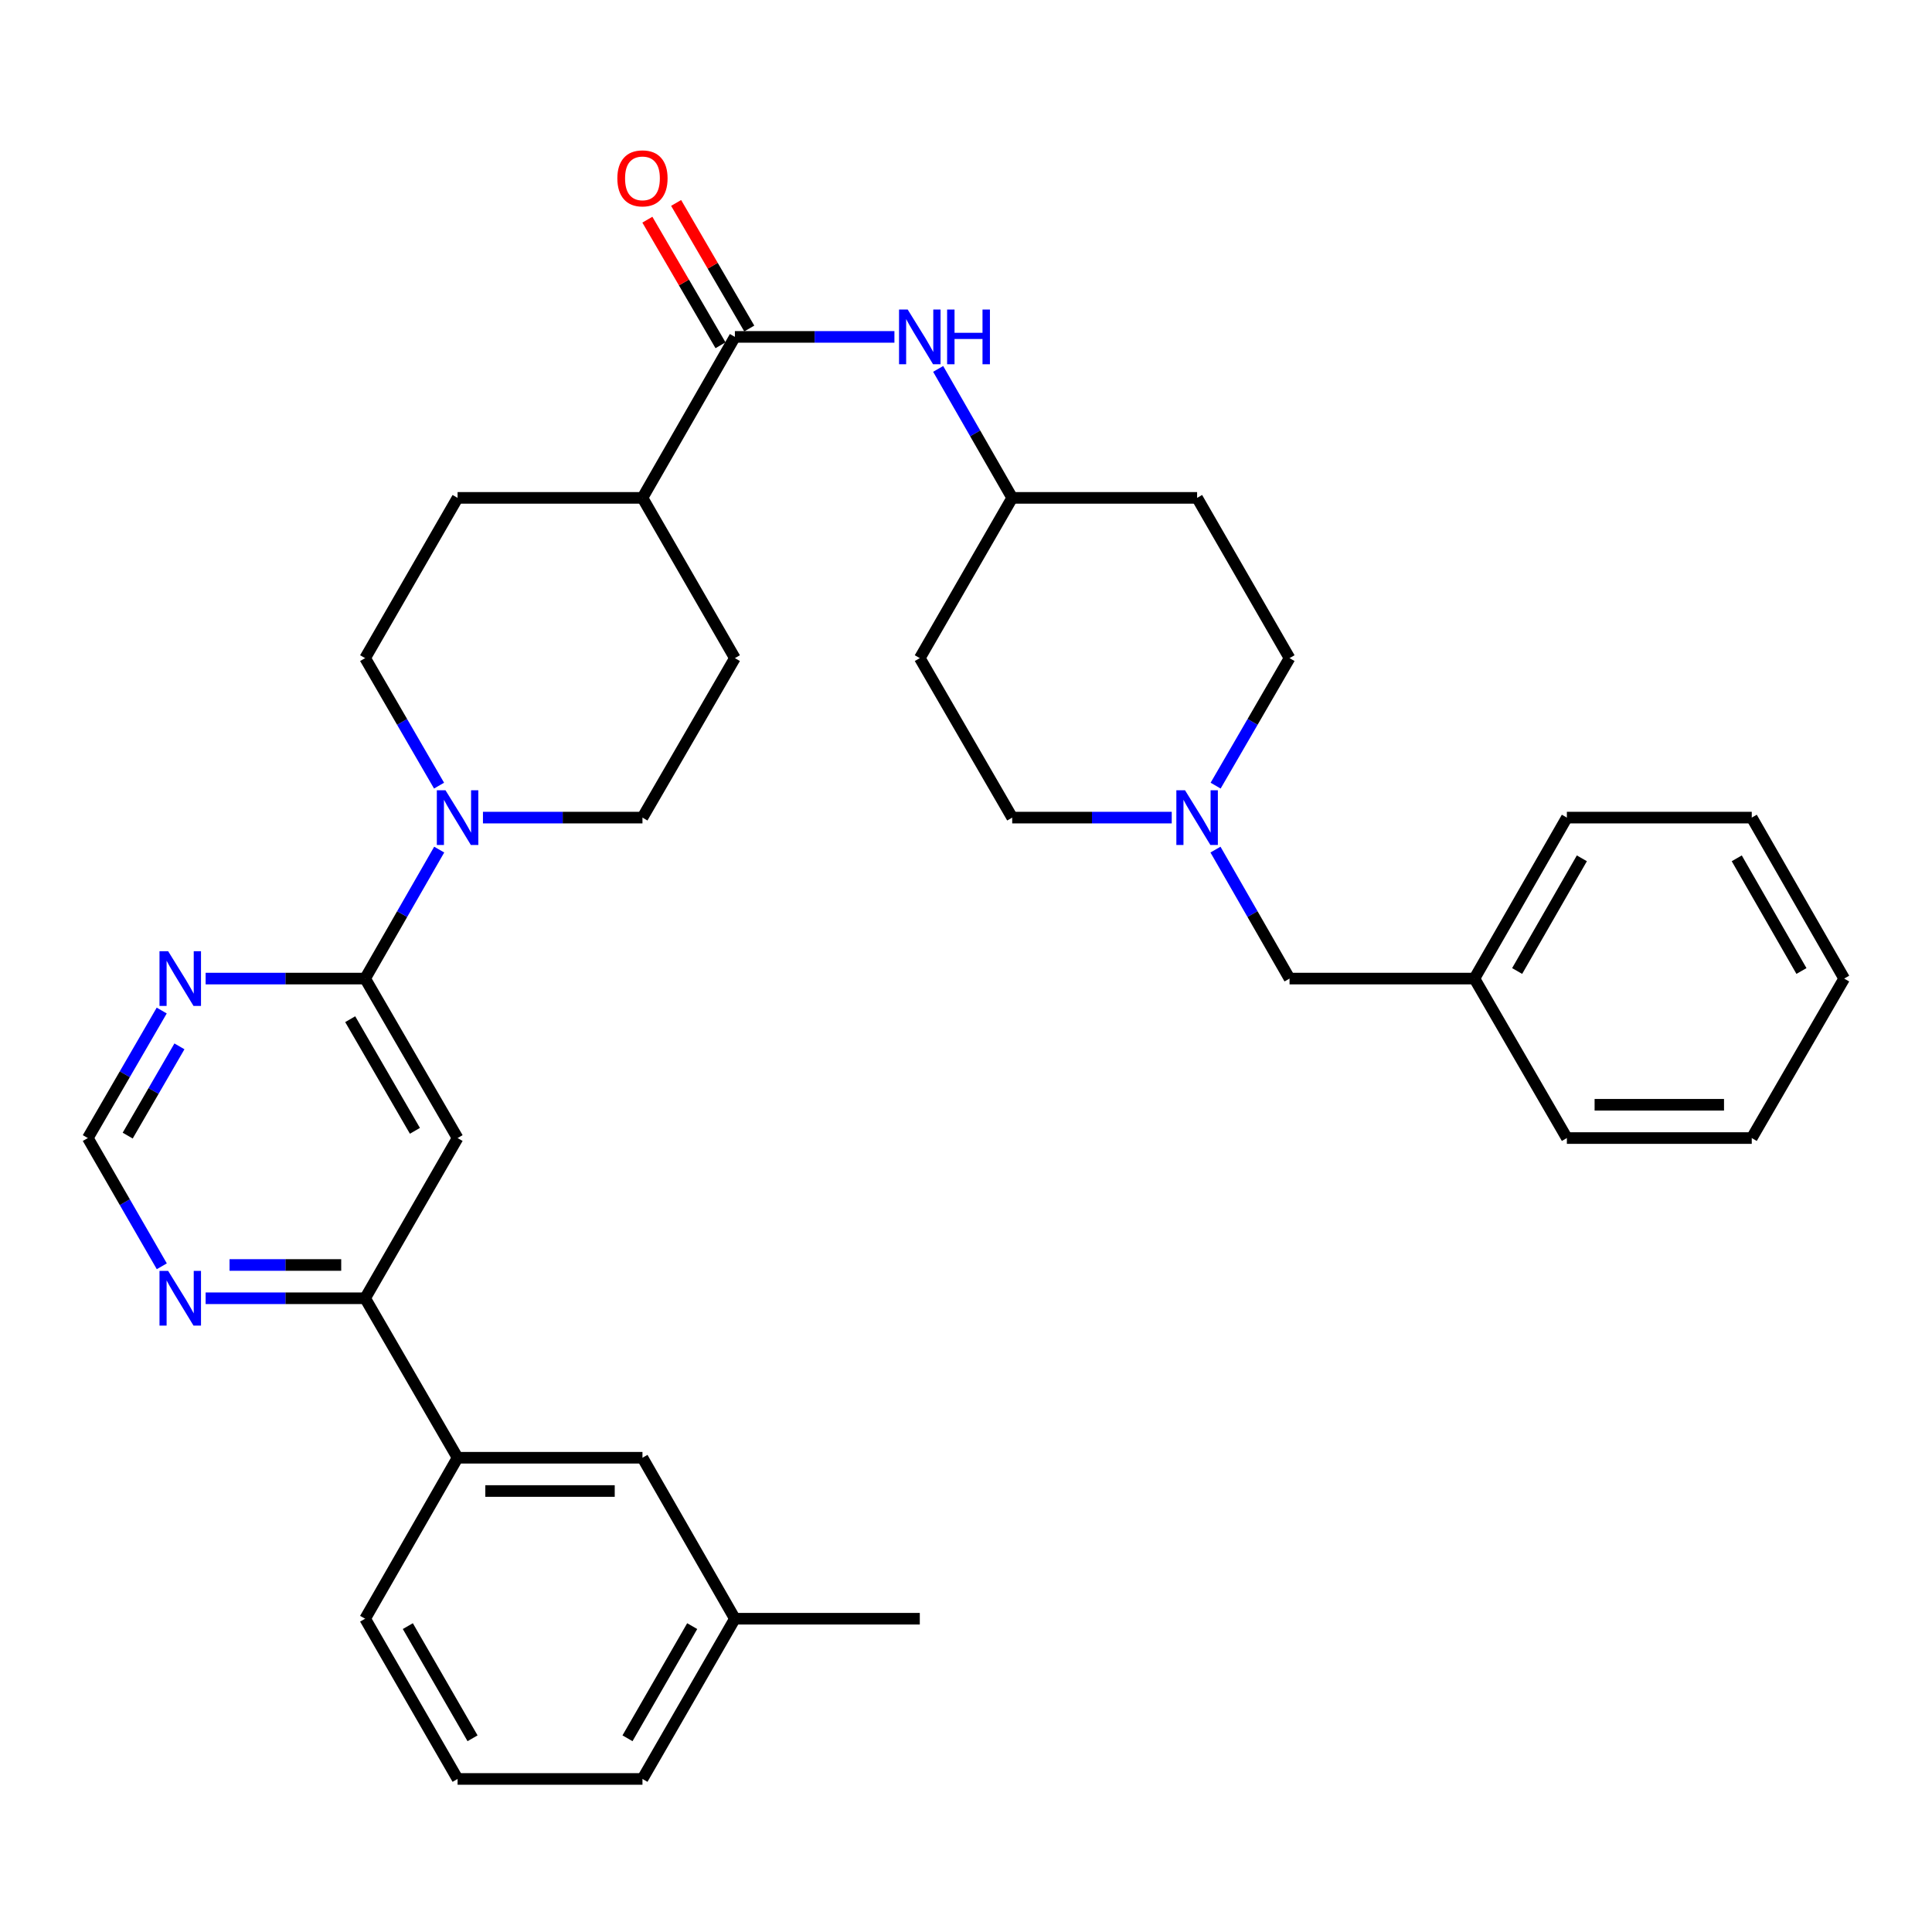 <?xml version='1.0' encoding='iso-8859-1'?>
<svg version='1.1' baseProfile='full'
              xmlns='http://www.w3.org/2000/svg'
                      xmlns:rdkit='http://www.rdkit.org/xml'
                      xmlns:xlink='http://www.w3.org/1999/xlink'
                  xml:space='preserve'
width='1000px' height='1000px' viewBox='0 0 1000 1000'>
<!-- END OF HEADER -->
<rect style='opacity:1.0;fill:#FFFFFF;stroke:none' width='1000' height='1000' x='0' y='0'> </rect>
<path class='bond-0' d='M 188.991,506.509 L 236.843,589.054' style='fill:none;fill-rule:evenodd;stroke:#000000;stroke-width:6px;stroke-linecap:butt;stroke-linejoin:miter;stroke-opacity:1' />
<path class='bond-0' d='M 181.265,527.53 L 214.762,585.312' style='fill:none;fill-rule:evenodd;stroke:#000000;stroke-width:6px;stroke-linecap:butt;stroke-linejoin:miter;stroke-opacity:1' />
<path class='bond-1' d='M 188.991,506.509 L 208.161,473.13' style='fill:none;fill-rule:evenodd;stroke:#000000;stroke-width:6px;stroke-linecap:butt;stroke-linejoin:miter;stroke-opacity:1' />
<path class='bond-1' d='M 208.161,473.13 L 227.331,439.751' style='fill:none;fill-rule:evenodd;stroke:#0000FF;stroke-width:6px;stroke-linecap:butt;stroke-linejoin:miter;stroke-opacity:1' />
<path class='bond-3' d='M 188.991,506.509 L 147.71,506.509' style='fill:none;fill-rule:evenodd;stroke:#000000;stroke-width:6px;stroke-linecap:butt;stroke-linejoin:miter;stroke-opacity:1' />
<path class='bond-3' d='M 147.71,506.509 L 106.429,506.509' style='fill:none;fill-rule:evenodd;stroke:#0000FF;stroke-width:6px;stroke-linecap:butt;stroke-linejoin:miter;stroke-opacity:1' />
<path class='bond-4' d='M 236.843,589.054 L 188.991,671.981' style='fill:none;fill-rule:evenodd;stroke:#000000;stroke-width:6px;stroke-linecap:butt;stroke-linejoin:miter;stroke-opacity:1' />
<path class='bond-11' d='M 249.975,423.189 L 291.256,423.189' style='fill:none;fill-rule:evenodd;stroke:#0000FF;stroke-width:6px;stroke-linecap:butt;stroke-linejoin:miter;stroke-opacity:1' />
<path class='bond-11' d='M 291.256,423.189 L 332.537,423.189' style='fill:none;fill-rule:evenodd;stroke:#000000;stroke-width:6px;stroke-linecap:butt;stroke-linejoin:miter;stroke-opacity:1' />
<path class='bond-12' d='M 227.252,406.644 L 208.121,373.644' style='fill:none;fill-rule:evenodd;stroke:#0000FF;stroke-width:6px;stroke-linecap:butt;stroke-linejoin:miter;stroke-opacity:1' />
<path class='bond-12' d='M 208.121,373.644 L 188.991,340.645' style='fill:none;fill-rule:evenodd;stroke:#000000;stroke-width:6px;stroke-linecap:butt;stroke-linejoin:miter;stroke-opacity:1' />
<path class='bond-2' d='M 380.38,174.378 L 332.537,257.698' style='fill:none;fill-rule:evenodd;stroke:#000000;stroke-width:6px;stroke-linecap:butt;stroke-linejoin:miter;stroke-opacity:1' />
<path class='bond-5' d='M 380.38,174.378 L 421.665,174.378' style='fill:none;fill-rule:evenodd;stroke:#000000;stroke-width:6px;stroke-linecap:butt;stroke-linejoin:miter;stroke-opacity:1' />
<path class='bond-5' d='M 421.665,174.378 L 462.951,174.378' style='fill:none;fill-rule:evenodd;stroke:#0000FF;stroke-width:6px;stroke-linecap:butt;stroke-linejoin:miter;stroke-opacity:1' />
<path class='bond-13' d='M 387.823,170.043 L 368.892,137.54' style='fill:none;fill-rule:evenodd;stroke:#000000;stroke-width:6px;stroke-linecap:butt;stroke-linejoin:miter;stroke-opacity:1' />
<path class='bond-13' d='M 368.892,137.54 L 349.961,105.037' style='fill:none;fill-rule:evenodd;stroke:#FF0000;stroke-width:6px;stroke-linecap:butt;stroke-linejoin:miter;stroke-opacity:1' />
<path class='bond-13' d='M 372.937,178.713 L 354.006,146.21' style='fill:none;fill-rule:evenodd;stroke:#000000;stroke-width:6px;stroke-linecap:butt;stroke-linejoin:miter;stroke-opacity:1' />
<path class='bond-13' d='M 354.006,146.21 L 335.075,113.707' style='fill:none;fill-rule:evenodd;stroke:#FF0000;stroke-width:6px;stroke-linecap:butt;stroke-linejoin:miter;stroke-opacity:1' />
<path class='bond-9' d='M 83.707,523.054 L 64.581,556.054' style='fill:none;fill-rule:evenodd;stroke:#0000FF;stroke-width:6px;stroke-linecap:butt;stroke-linejoin:miter;stroke-opacity:1' />
<path class='bond-9' d='M 64.581,556.054 L 45.455,589.054' style='fill:none;fill-rule:evenodd;stroke:#000000;stroke-width:6px;stroke-linecap:butt;stroke-linejoin:miter;stroke-opacity:1' />
<path class='bond-9' d='M 92.874,541.593 L 79.485,564.692' style='fill:none;fill-rule:evenodd;stroke:#0000FF;stroke-width:6px;stroke-linecap:butt;stroke-linejoin:miter;stroke-opacity:1' />
<path class='bond-9' d='M 79.485,564.692 L 66.097,587.792' style='fill:none;fill-rule:evenodd;stroke:#000000;stroke-width:6px;stroke-linecap:butt;stroke-linejoin:miter;stroke-opacity:1' />
<path class='bond-8' d='M 188.991,671.981 L 236.843,754.526' style='fill:none;fill-rule:evenodd;stroke:#000000;stroke-width:6px;stroke-linecap:butt;stroke-linejoin:miter;stroke-opacity:1' />
<path class='bond-34' d='M 188.991,671.981 L 147.71,671.981' style='fill:none;fill-rule:evenodd;stroke:#000000;stroke-width:6px;stroke-linecap:butt;stroke-linejoin:miter;stroke-opacity:1' />
<path class='bond-34' d='M 147.71,671.981 L 106.429,671.981' style='fill:none;fill-rule:evenodd;stroke:#0000FF;stroke-width:6px;stroke-linecap:butt;stroke-linejoin:miter;stroke-opacity:1' />
<path class='bond-34' d='M 176.607,654.754 L 147.71,654.754' style='fill:none;fill-rule:evenodd;stroke:#000000;stroke-width:6px;stroke-linecap:butt;stroke-linejoin:miter;stroke-opacity:1' />
<path class='bond-34' d='M 147.71,654.754 L 118.814,654.754' style='fill:none;fill-rule:evenodd;stroke:#0000FF;stroke-width:6px;stroke-linecap:butt;stroke-linejoin:miter;stroke-opacity:1' />
<path class='bond-17' d='M 485.592,190.94 L 504.754,224.319' style='fill:none;fill-rule:evenodd;stroke:#0000FF;stroke-width:6px;stroke-linecap:butt;stroke-linejoin:miter;stroke-opacity:1' />
<path class='bond-17' d='M 504.754,224.319 L 523.916,257.698' style='fill:none;fill-rule:evenodd;stroke:#000000;stroke-width:6px;stroke-linecap:butt;stroke-linejoin:miter;stroke-opacity:1' />
<path class='bond-6' d='M 629.21,406.644 L 648.336,373.644' style='fill:none;fill-rule:evenodd;stroke:#0000FF;stroke-width:6px;stroke-linecap:butt;stroke-linejoin:miter;stroke-opacity:1' />
<path class='bond-6' d='M 648.336,373.644 L 667.463,340.645' style='fill:none;fill-rule:evenodd;stroke:#000000;stroke-width:6px;stroke-linecap:butt;stroke-linejoin:miter;stroke-opacity:1' />
<path class='bond-18' d='M 629.13,439.751 L 648.296,473.13' style='fill:none;fill-rule:evenodd;stroke:#0000FF;stroke-width:6px;stroke-linecap:butt;stroke-linejoin:miter;stroke-opacity:1' />
<path class='bond-18' d='M 648.296,473.13 L 667.463,506.509' style='fill:none;fill-rule:evenodd;stroke:#000000;stroke-width:6px;stroke-linecap:butt;stroke-linejoin:miter;stroke-opacity:1' />
<path class='bond-37' d='M 606.488,423.189 L 565.202,423.189' style='fill:none;fill-rule:evenodd;stroke:#0000FF;stroke-width:6px;stroke-linecap:butt;stroke-linejoin:miter;stroke-opacity:1' />
<path class='bond-37' d='M 565.202,423.189 L 523.916,423.189' style='fill:none;fill-rule:evenodd;stroke:#000000;stroke-width:6px;stroke-linecap:butt;stroke-linejoin:miter;stroke-opacity:1' />
<path class='bond-7' d='M 83.747,655.428 L 64.601,622.241' style='fill:none;fill-rule:evenodd;stroke:#0000FF;stroke-width:6px;stroke-linecap:butt;stroke-linejoin:miter;stroke-opacity:1' />
<path class='bond-7' d='M 64.601,622.241 L 45.455,589.054' style='fill:none;fill-rule:evenodd;stroke:#000000;stroke-width:6px;stroke-linecap:butt;stroke-linejoin:miter;stroke-opacity:1' />
<path class='bond-14' d='M 236.843,754.526 L 332.537,754.526' style='fill:none;fill-rule:evenodd;stroke:#000000;stroke-width:6px;stroke-linecap:butt;stroke-linejoin:miter;stroke-opacity:1' />
<path class='bond-14' d='M 251.197,771.752 L 318.183,771.752' style='fill:none;fill-rule:evenodd;stroke:#000000;stroke-width:6px;stroke-linecap:butt;stroke-linejoin:miter;stroke-opacity:1' />
<path class='bond-25' d='M 236.843,754.526 L 188.991,837.845' style='fill:none;fill-rule:evenodd;stroke:#000000;stroke-width:6px;stroke-linecap:butt;stroke-linejoin:miter;stroke-opacity:1' />
<path class='bond-10' d='M 332.537,257.698 L 236.843,257.698' style='fill:none;fill-rule:evenodd;stroke:#000000;stroke-width:6px;stroke-linecap:butt;stroke-linejoin:miter;stroke-opacity:1' />
<path class='bond-35' d='M 332.537,257.698 L 380.38,340.645' style='fill:none;fill-rule:evenodd;stroke:#000000;stroke-width:6px;stroke-linecap:butt;stroke-linejoin:miter;stroke-opacity:1' />
<path class='bond-15' d='M 332.537,423.189 L 380.38,340.645' style='fill:none;fill-rule:evenodd;stroke:#000000;stroke-width:6px;stroke-linecap:butt;stroke-linejoin:miter;stroke-opacity:1' />
<path class='bond-16' d='M 188.991,340.645 L 236.843,257.698' style='fill:none;fill-rule:evenodd;stroke:#000000;stroke-width:6px;stroke-linecap:butt;stroke-linejoin:miter;stroke-opacity:1' />
<path class='bond-23' d='M 332.537,754.526 L 380.38,837.845' style='fill:none;fill-rule:evenodd;stroke:#000000;stroke-width:6px;stroke-linecap:butt;stroke-linejoin:miter;stroke-opacity:1' />
<path class='bond-19' d='M 523.916,257.698 L 476.084,340.645' style='fill:none;fill-rule:evenodd;stroke:#000000;stroke-width:6px;stroke-linecap:butt;stroke-linejoin:miter;stroke-opacity:1' />
<path class='bond-20' d='M 523.916,257.698 L 619.62,257.698' style='fill:none;fill-rule:evenodd;stroke:#000000;stroke-width:6px;stroke-linecap:butt;stroke-linejoin:miter;stroke-opacity:1' />
<path class='bond-24' d='M 667.463,506.509 L 763.157,506.509' style='fill:none;fill-rule:evenodd;stroke:#000000;stroke-width:6px;stroke-linecap:butt;stroke-linejoin:miter;stroke-opacity:1' />
<path class='bond-22' d='M 476.084,340.645 L 523.916,423.189' style='fill:none;fill-rule:evenodd;stroke:#000000;stroke-width:6px;stroke-linecap:butt;stroke-linejoin:miter;stroke-opacity:1' />
<path class='bond-21' d='M 619.62,257.698 L 667.463,340.645' style='fill:none;fill-rule:evenodd;stroke:#000000;stroke-width:6px;stroke-linecap:butt;stroke-linejoin:miter;stroke-opacity:1' />
<path class='bond-28' d='M 380.38,837.845 L 476.084,837.845' style='fill:none;fill-rule:evenodd;stroke:#000000;stroke-width:6px;stroke-linecap:butt;stroke-linejoin:miter;stroke-opacity:1' />
<path class='bond-36' d='M 380.38,837.845 L 332.537,920.782' style='fill:none;fill-rule:evenodd;stroke:#000000;stroke-width:6px;stroke-linecap:butt;stroke-linejoin:miter;stroke-opacity:1' />
<path class='bond-36' d='M 358.281,841.678 L 324.792,899.734' style='fill:none;fill-rule:evenodd;stroke:#000000;stroke-width:6px;stroke-linecap:butt;stroke-linejoin:miter;stroke-opacity:1' />
<path class='bond-29' d='M 763.157,506.509 L 811.009,423.189' style='fill:none;fill-rule:evenodd;stroke:#000000;stroke-width:6px;stroke-linecap:butt;stroke-linejoin:miter;stroke-opacity:1' />
<path class='bond-29' d='M 785.273,502.59 L 818.769,444.267' style='fill:none;fill-rule:evenodd;stroke:#000000;stroke-width:6px;stroke-linecap:butt;stroke-linejoin:miter;stroke-opacity:1' />
<path class='bond-30' d='M 763.157,506.509 L 811.009,589.054' style='fill:none;fill-rule:evenodd;stroke:#000000;stroke-width:6px;stroke-linecap:butt;stroke-linejoin:miter;stroke-opacity:1' />
<path class='bond-26' d='M 188.991,837.845 L 236.843,920.782' style='fill:none;fill-rule:evenodd;stroke:#000000;stroke-width:6px;stroke-linecap:butt;stroke-linejoin:miter;stroke-opacity:1' />
<path class='bond-26' d='M 211.09,841.677 L 244.587,899.733' style='fill:none;fill-rule:evenodd;stroke:#000000;stroke-width:6px;stroke-linecap:butt;stroke-linejoin:miter;stroke-opacity:1' />
<path class='bond-27' d='M 236.843,920.782 L 332.537,920.782' style='fill:none;fill-rule:evenodd;stroke:#000000;stroke-width:6px;stroke-linecap:butt;stroke-linejoin:miter;stroke-opacity:1' />
<path class='bond-32' d='M 811.009,423.189 L 906.703,423.189' style='fill:none;fill-rule:evenodd;stroke:#000000;stroke-width:6px;stroke-linecap:butt;stroke-linejoin:miter;stroke-opacity:1' />
<path class='bond-31' d='M 811.009,589.054 L 906.703,589.054' style='fill:none;fill-rule:evenodd;stroke:#000000;stroke-width:6px;stroke-linecap:butt;stroke-linejoin:miter;stroke-opacity:1' />
<path class='bond-31' d='M 825.363,571.827 L 892.349,571.827' style='fill:none;fill-rule:evenodd;stroke:#000000;stroke-width:6px;stroke-linecap:butt;stroke-linejoin:miter;stroke-opacity:1' />
<path class='bond-33' d='M 906.703,589.054 L 954.545,506.509' style='fill:none;fill-rule:evenodd;stroke:#000000;stroke-width:6px;stroke-linecap:butt;stroke-linejoin:miter;stroke-opacity:1' />
<path class='bond-38' d='M 906.703,423.189 L 954.545,506.509' style='fill:none;fill-rule:evenodd;stroke:#000000;stroke-width:6px;stroke-linecap:butt;stroke-linejoin:miter;stroke-opacity:1' />
<path class='bond-38' d='M 898.94,444.265 L 932.43,502.589' style='fill:none;fill-rule:evenodd;stroke:#000000;stroke-width:6px;stroke-linecap:butt;stroke-linejoin:miter;stroke-opacity:1' />
<path  class='atom-2' d='M 230.583 409.029
L 239.863 424.029
Q 240.783 425.509, 242.263 428.189
Q 243.743 430.869, 243.823 431.029
L 243.823 409.029
L 247.583 409.029
L 247.583 437.349
L 243.703 437.349
L 233.743 420.949
Q 232.583 419.029, 231.343 416.829
Q 230.143 414.629, 229.783 413.949
L 229.783 437.349
L 226.103 437.349
L 226.103 409.029
L 230.583 409.029
' fill='#0000FF'/>
<path  class='atom-4' d='M 87.037 492.349
L 96.317 507.349
Q 97.237 508.829, 98.717 511.509
Q 100.197 514.189, 100.277 514.349
L 100.277 492.349
L 104.037 492.349
L 104.037 520.669
L 100.157 520.669
L 90.197 504.269
Q 89.037 502.349, 87.797 500.149
Q 86.597 497.949, 86.237 497.269
L 86.237 520.669
L 82.557 520.669
L 82.557 492.349
L 87.037 492.349
' fill='#0000FF'/>
<path  class='atom-6' d='M 469.824 160.218
L 479.104 175.218
Q 480.024 176.698, 481.504 179.378
Q 482.984 182.058, 483.064 182.218
L 483.064 160.218
L 486.824 160.218
L 486.824 188.538
L 482.944 188.538
L 472.984 172.138
Q 471.824 170.218, 470.584 168.018
Q 469.384 165.818, 469.024 165.138
L 469.024 188.538
L 465.344 188.538
L 465.344 160.218
L 469.824 160.218
' fill='#0000FF'/>
<path  class='atom-6' d='M 490.224 160.218
L 494.064 160.218
L 494.064 172.258
L 508.544 172.258
L 508.544 160.218
L 512.384 160.218
L 512.384 188.538
L 508.544 188.538
L 508.544 175.458
L 494.064 175.458
L 494.064 188.538
L 490.224 188.538
L 490.224 160.218
' fill='#0000FF'/>
<path  class='atom-7' d='M 613.36 409.029
L 622.64 424.029
Q 623.56 425.509, 625.04 428.189
Q 626.52 430.869, 626.6 431.029
L 626.6 409.029
L 630.36 409.029
L 630.36 437.349
L 626.48 437.349
L 616.52 420.949
Q 615.36 419.029, 614.12 416.829
Q 612.92 414.629, 612.56 413.949
L 612.56 437.349
L 608.88 437.349
L 608.88 409.029
L 613.36 409.029
' fill='#0000FF'/>
<path  class='atom-8' d='M 87.037 657.821
L 96.317 672.821
Q 97.237 674.301, 98.717 676.981
Q 100.197 679.661, 100.277 679.821
L 100.277 657.821
L 104.037 657.821
L 104.037 686.141
L 100.157 686.141
L 90.197 669.741
Q 89.037 667.821, 87.797 665.621
Q 86.597 663.421, 86.237 662.741
L 86.237 686.141
L 82.557 686.141
L 82.557 657.821
L 87.037 657.821
' fill='#0000FF'/>
<path  class='atom-14' d='M 319.537 92.316
Q 319.537 85.516, 322.897 81.716
Q 326.257 77.916, 332.537 77.916
Q 338.817 77.916, 342.177 81.716
Q 345.537 85.516, 345.537 92.316
Q 345.537 99.196, 342.137 103.116
Q 338.737 106.996, 332.537 106.996
Q 326.297 106.996, 322.897 103.116
Q 319.537 99.236, 319.537 92.316
M 332.537 103.796
Q 336.857 103.796, 339.177 100.916
Q 341.537 97.996, 341.537 92.316
Q 341.537 86.756, 339.177 83.956
Q 336.857 81.116, 332.537 81.116
Q 328.217 81.116, 325.857 83.916
Q 323.537 86.716, 323.537 92.316
Q 323.537 98.036, 325.857 100.916
Q 328.217 103.796, 332.537 103.796
' fill='#FF0000'/>
</svg>
